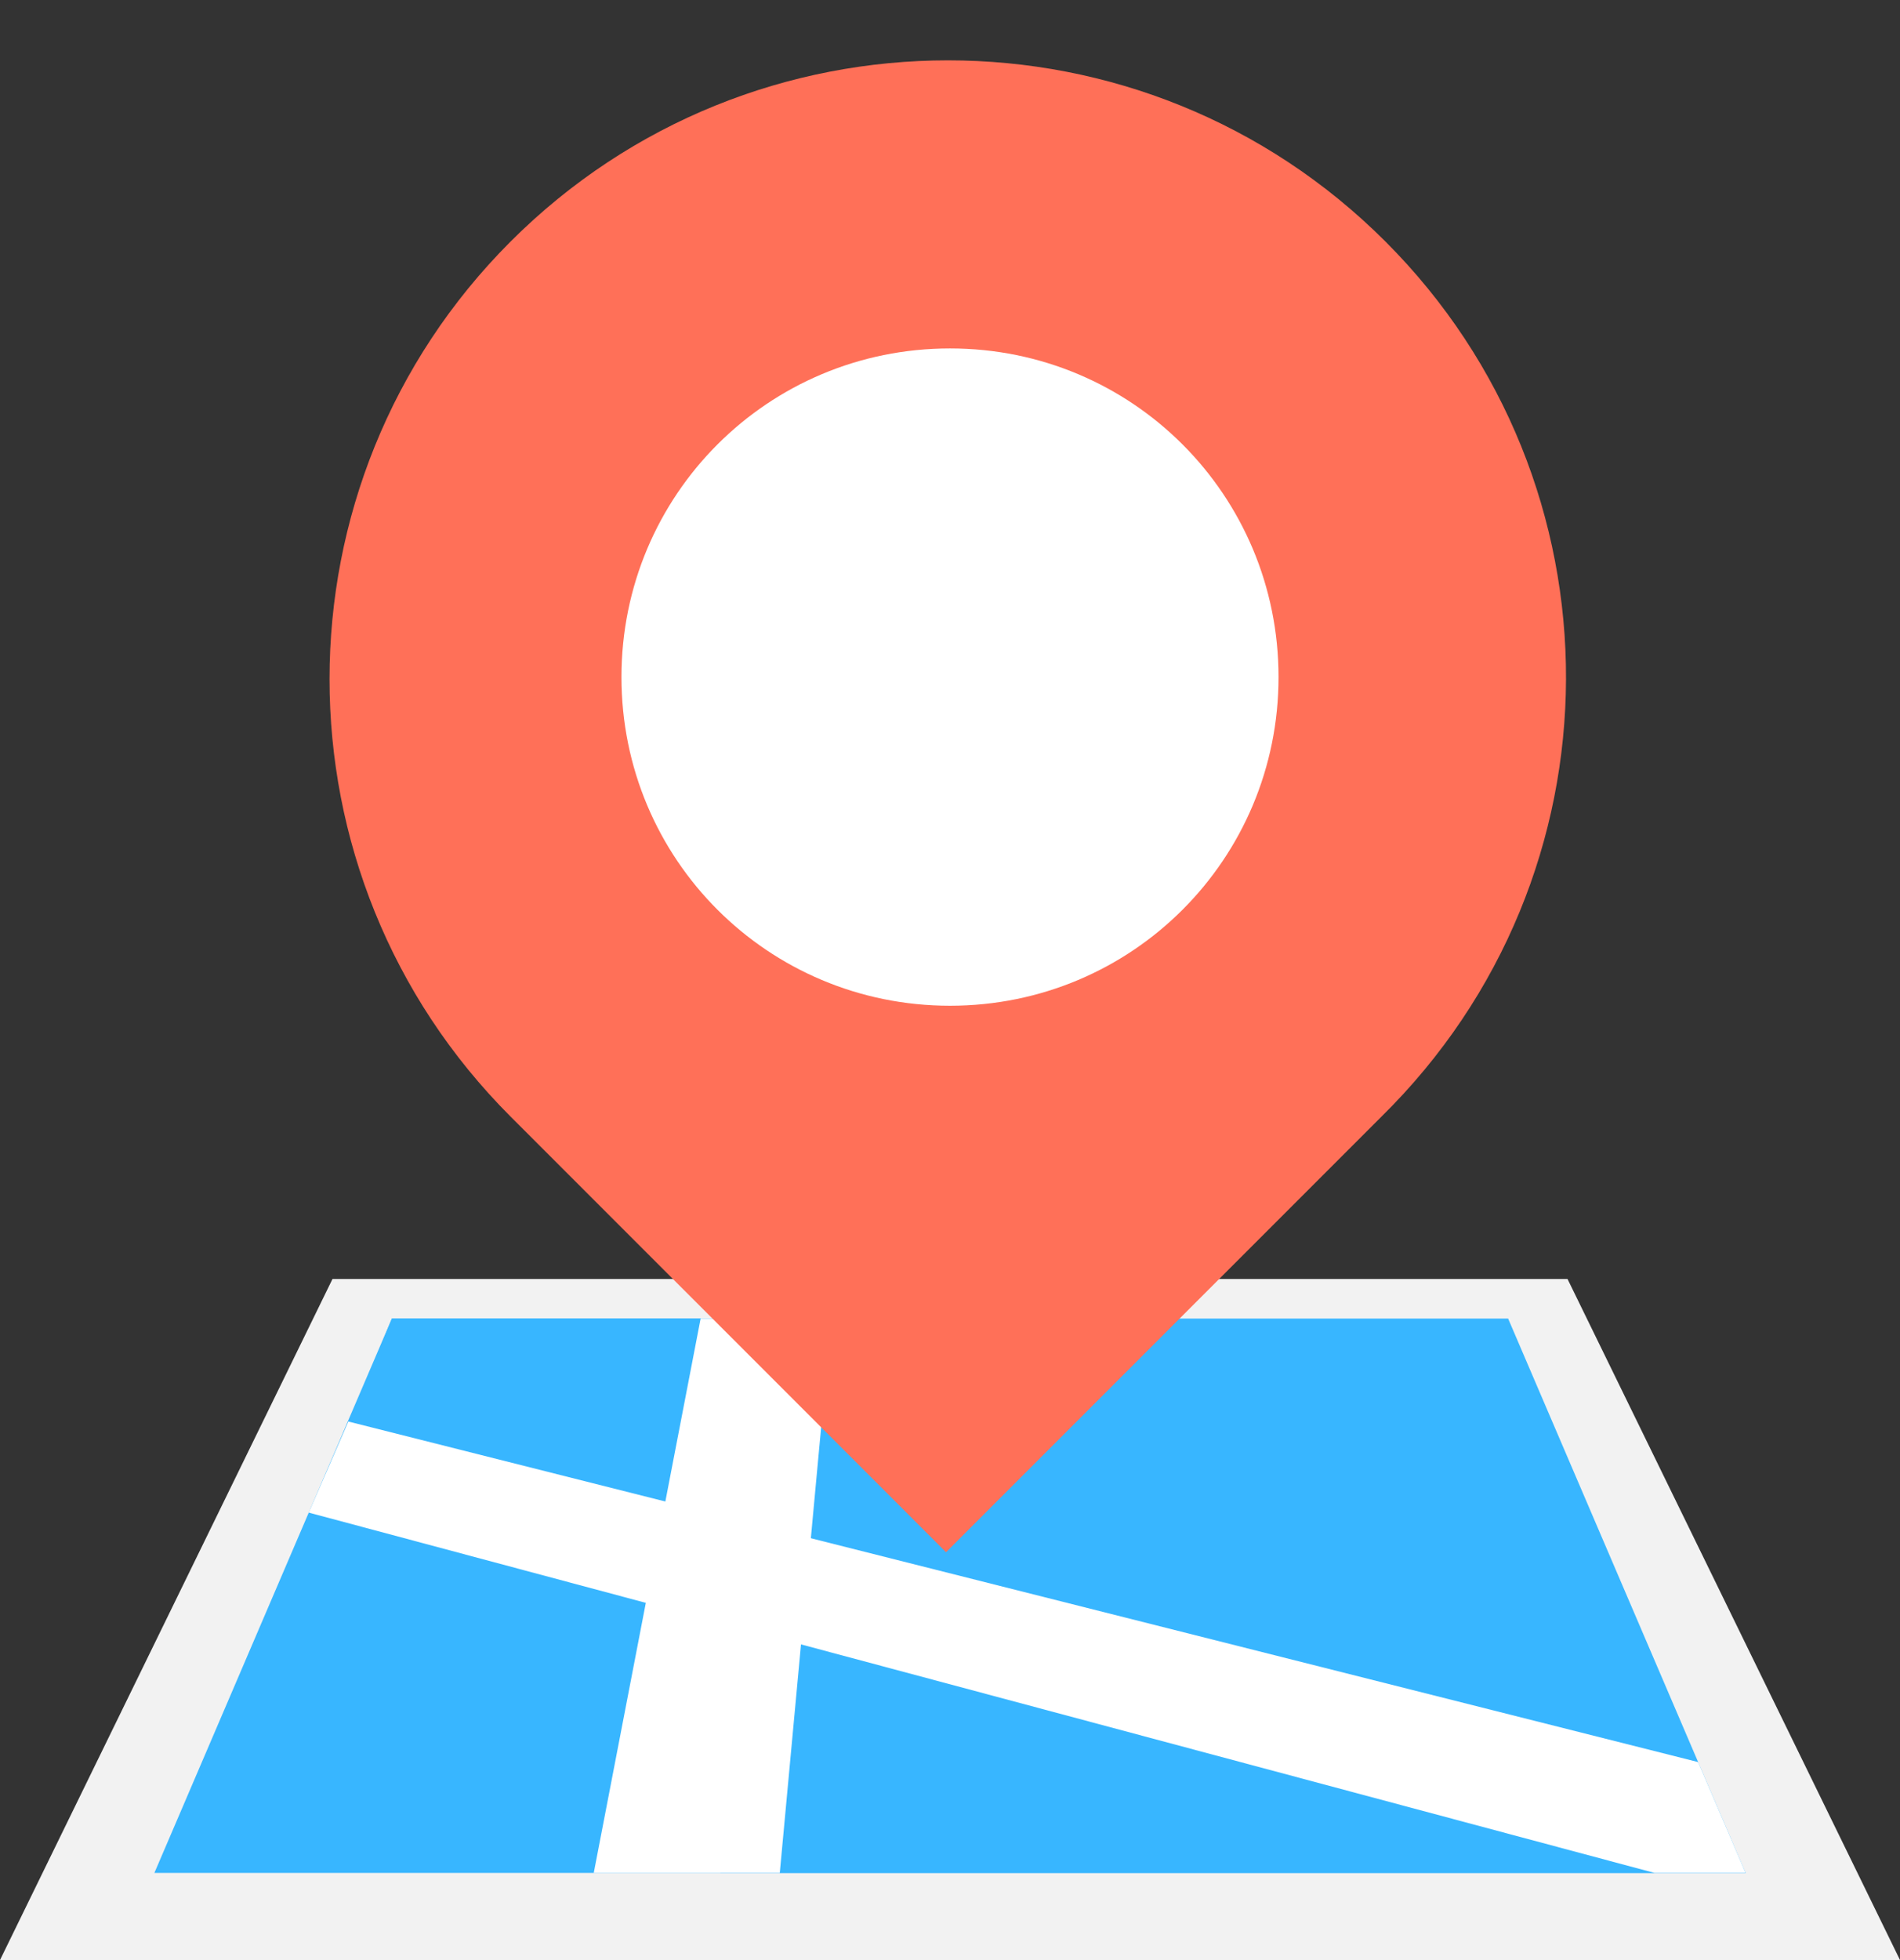<?xml version="1.0" encoding="UTF-8" standalone="no"?><svg xmlns="http://www.w3.org/2000/svg" xmlns:xlink="http://www.w3.org/1999/xlink" fill="#000000" height="422.4" preserveAspectRatio="xMidYMid meet" version="1" viewBox="0.0 -12.5 409.6 422.4" width="409.6" zoomAndPan="magnify"><rect x="0.0" y="-12.5" width="409.6" height="422.4" fill="#333333" stroke="none"/><g><g id="change1_1"><path d="M 409.602 409.891 L 0 409.891 L 71.68 263.117 L 337.922 263.117 Z M 409.602 409.891" fill="#f2f2f2"/></g><g id="change2_1"><path d="M 33.281 391.117 L 84.48 271.652 L 325.121 271.652 L 376.32 391.117 Z M 33.281 391.117" fill="#38b6ff"/></g><g id="change3_1"><path d="M 162.133 330.531 L 155.305 391.117 L 376.32 391.117 L 370.348 379.172 Z M 162.133 330.531" fill="#38b6ff"/></g><g id="change3_2"><path d="M 154.453 321.145 L 162.133 271.652 L 84.48 271.652 L 72.535 300.664 Z M 154.453 321.145" fill="#38b6ff"/></g><g id="change4_1"><path d="M 128 391.117 L 168.105 391.117 L 179.199 271.652 L 151.039 271.652 Z M 128 391.117" fill="#ffffff"/></g><g id="change4_2"><path d="M 75.094 293.84 L 66.559 313.465 L 356.695 391.117 L 376.32 391.117 L 366.078 367.227 Z M 75.094 293.84" fill="#ffffff"/></g><g id="change5_1"><path d="M 298.668 39.547 C 246.613 -12.508 162.133 -12.508 110.078 39.547 C 58.027 91.598 58.027 176.078 110.078 228.133 L 203.945 322.004 L 297.812 228.133 C 350.719 176.078 350.719 91.598 298.668 39.547 Z M 298.668 39.547" fill="#ff7058"/></g><g id="change4_3"><path d="M 133.973 133.41 C 133.973 94.16 165.547 62.586 204.801 62.586 C 244.055 62.586 275.625 94.16 275.625 133.41 C 275.625 172.664 244.055 204.238 204.801 204.238 C 165.547 204.238 133.973 172.664 133.973 133.41 Z M 133.973 133.41" fill="#ffffff"/></g></g></svg>